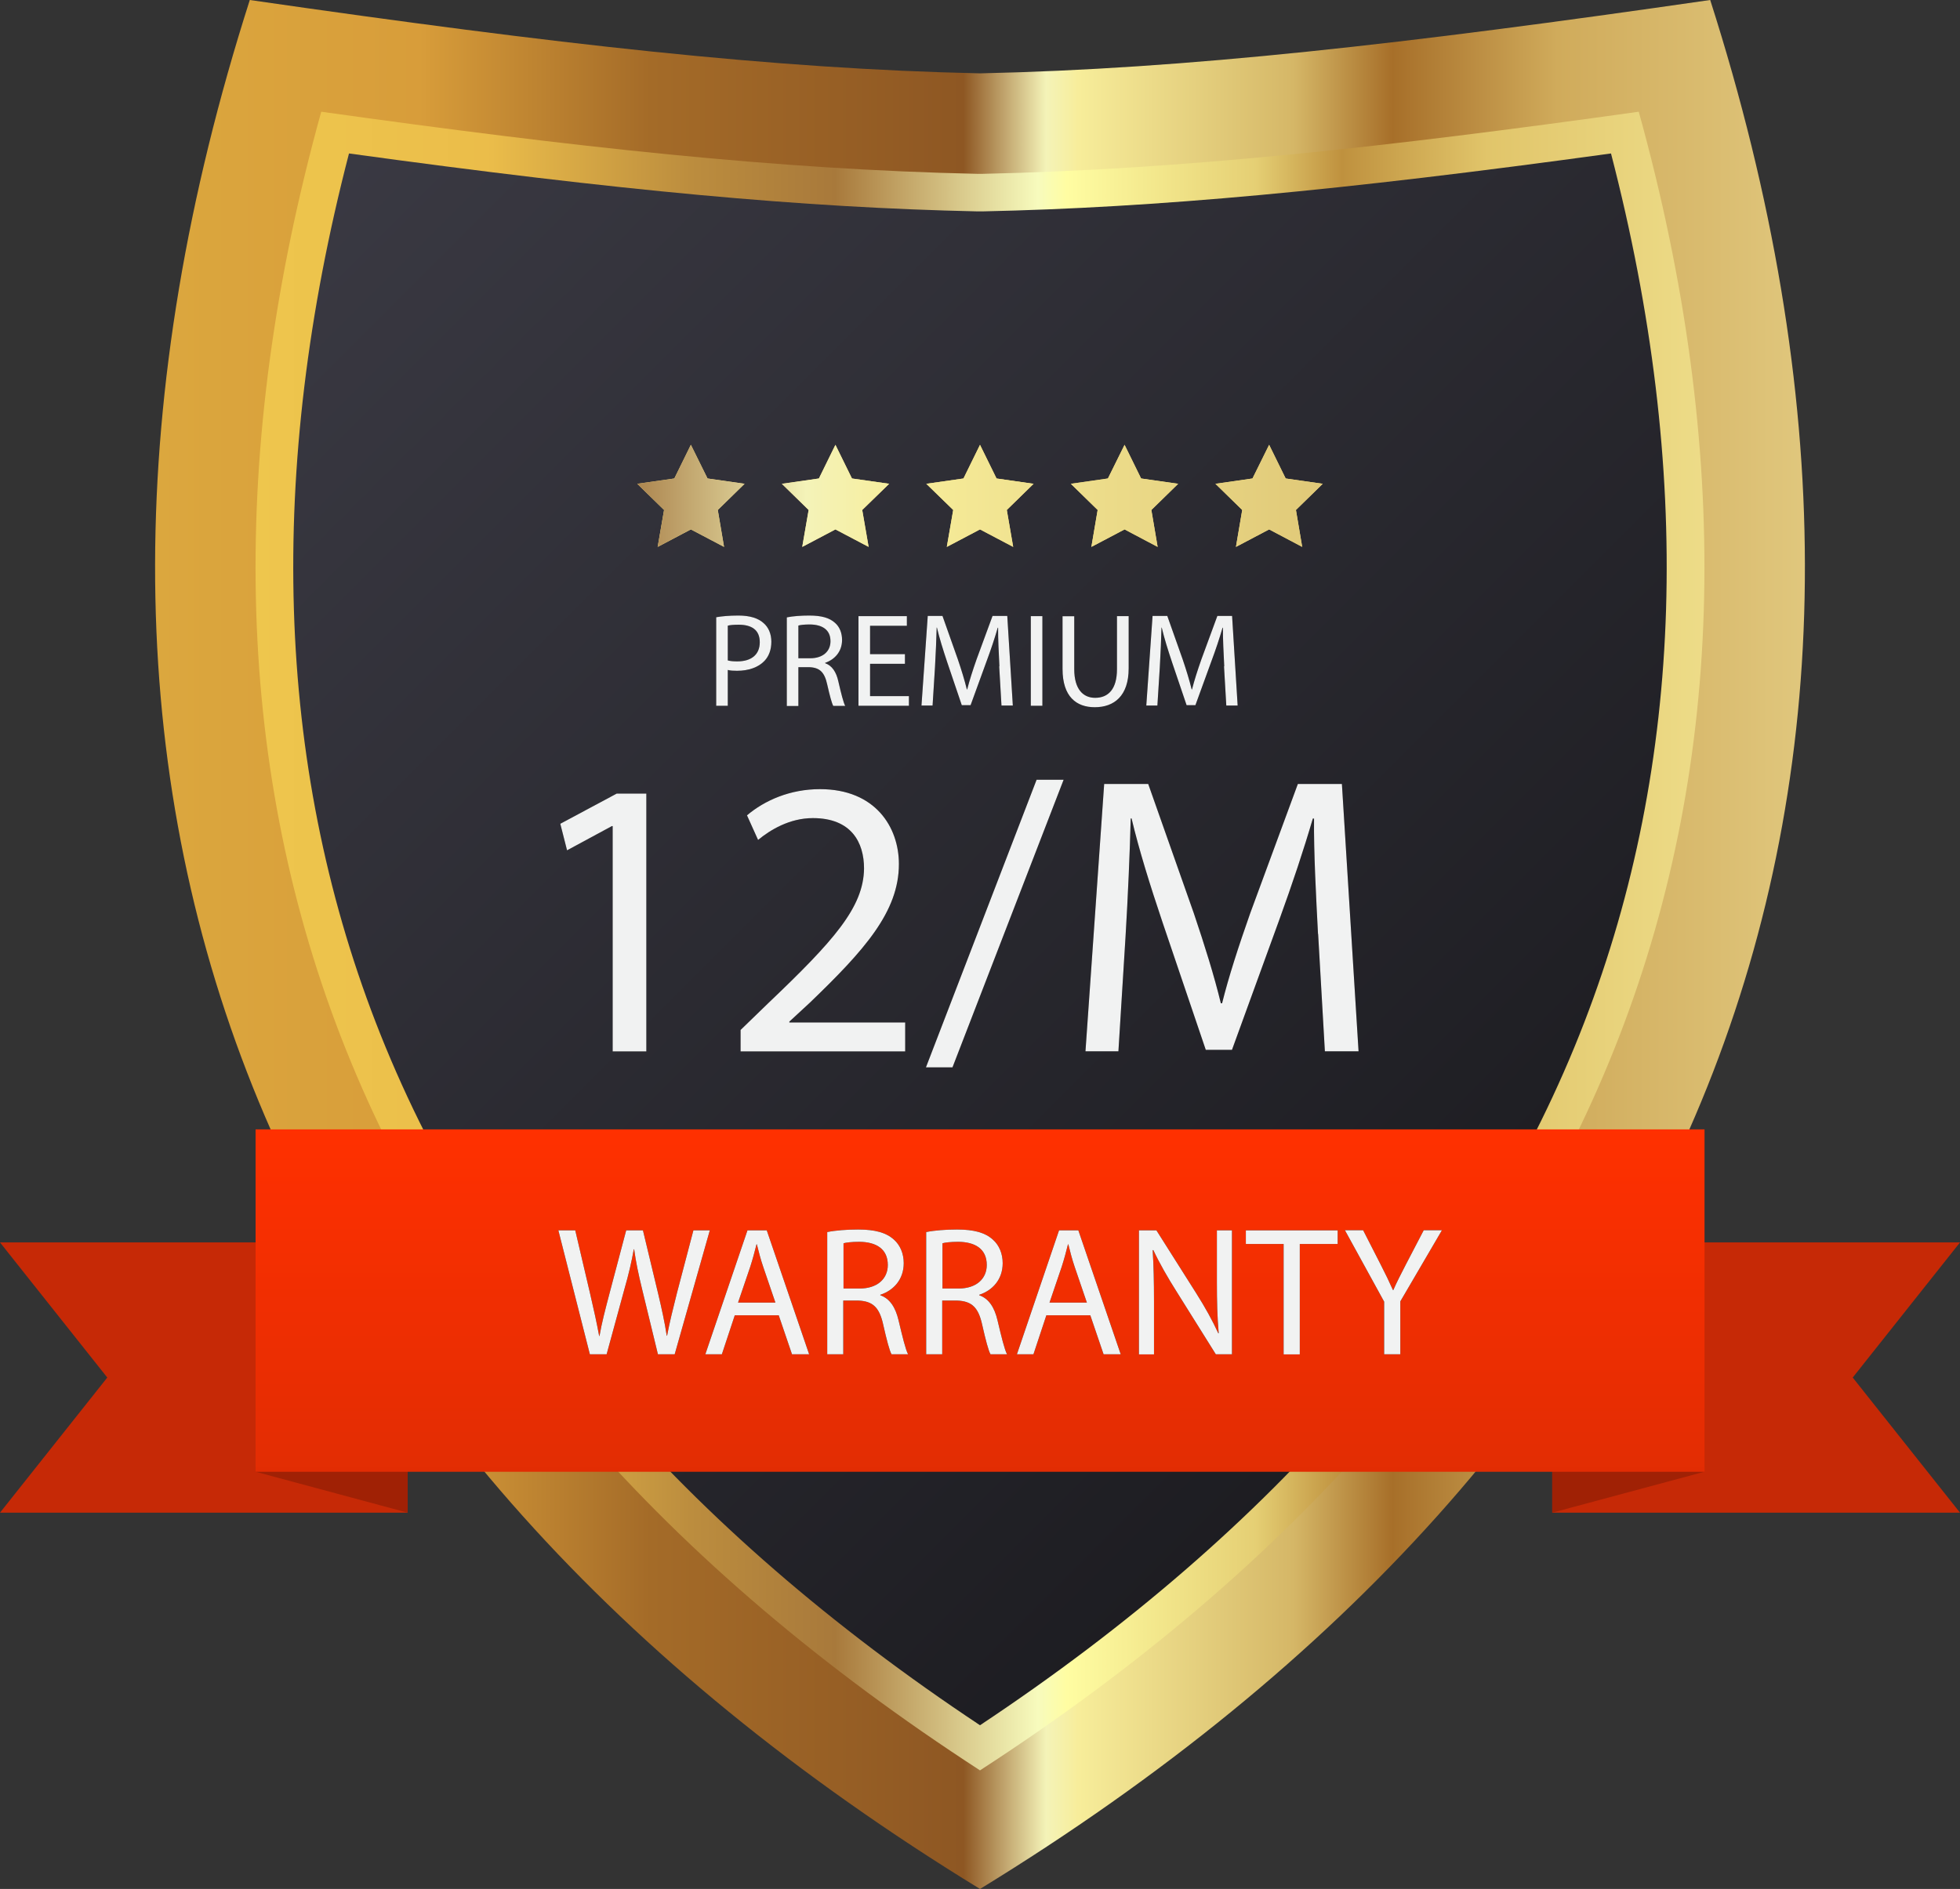 <svg xmlns="http://www.w3.org/2000/svg" xmlns:xlink="http://www.w3.org/1999/xlink" id="Layer_2" data-name="Layer 2" viewBox="0 0 162.42 156.57"><rect x="0" y="0" width="162.42" height="156.57" fill="#333333" stroke="none"/><defs><style>      .cls-1, .cls-2, .cls-3, .cls-4, .cls-5, .cls-6, .cls-7, .cls-8, .cls-9, .cls-10, .cls-11, .cls-12, .cls-13, .cls-14, .cls-15, .cls-16, .cls-17, .cls-18 {        stroke-width: 0px;      }      .cls-2 {        fill: url(#GradientFill_49-3);      }      .cls-3 {        fill: url(#GradientFill_49-4);      }      .cls-4 {        fill: url(#New_Gradient_Swatch_1-3);      }      .cls-5 {        fill: url(#New_Gradient_Swatch_1-6);      }      .cls-6 {        fill: url(#linear-gradient);      }      .cls-6, .cls-9, .cls-16 {        fill-rule: evenodd;      }      .cls-7 {        fill: url(#linear-gradient-2);      }      .cls-8 {        fill: #f1f2f2;      }      .cls-9 {        fill: url(#New_Gradient_Swatch_1);      }      .cls-10 {        fill: url(#GradientFill_49);      }      .cls-11 {        fill: url(#New_Gradient_Swatch_1-2);      }      .cls-12 {        fill: #c62906;      }      .cls-13 {        fill: #a02105;      }      .cls-14 {        fill: url(#New_Gradient_Swatch_1-4);      }      .cls-15 {        fill: url(#GradientFill_49-5);      }      .cls-16 {        fill: url(#New_Gradient_Swatch_495);      }      .cls-17 {        fill: url(#New_Gradient_Swatch_1-5);      }      .cls-18 {        fill: url(#GradientFill_49-2);      }    </style><linearGradient id="New_Gradient_Swatch_1" data-name="New Gradient Swatch 1" x1="12.85" y1="78.29" x2="149.57" y2="78.29" gradientUnits="userSpaceOnUse"><stop offset="0" stop-color="#dba73e"></stop><stop offset=".16" stop-color="#d89d3a"></stop><stop offset=".3" stop-color="#a46b28"></stop><stop offset=".49" stop-color="#8e5723"></stop><stop offset=".54" stop-color="#f4f3b8"></stop><stop offset=".56" stop-color="#f7ed9a"></stop><stop offset=".69" stop-color="#d5b767"></stop><stop offset=".75" stop-color="#a76f29"></stop><stop offset=".85" stop-color="#d0ab5b"></stop><stop offset="1" stop-color="#e0c77d"></stop></linearGradient><linearGradient id="linear-gradient" x1="21.18" y1="77.99" x2="141.24" y2="77.99" gradientUnits="userSpaceOnUse"><stop offset="0" stop-color="#eec64d"></stop><stop offset=".16" stop-color="#ebbd4a"></stop><stop offset=".3" stop-color="#bc8d3e"></stop><stop offset=".4" stop-color="#a8793b"></stop><stop offset=".54" stop-color="#f7fbbd"></stop><stop offset=".56" stop-color="#fffda2"></stop><stop offset=".69" stop-color="#e5cf74"></stop><stop offset=".75" stop-color="#bf913e"></stop><stop offset=".85" stop-color="#e1c56a"></stop><stop offset="1" stop-color="#eddc88"></stop></linearGradient><linearGradient id="New_Gradient_Swatch_495" data-name="New Gradient Swatch 495" x1="-80.12" y1="-107.28" x2="225.57" y2="198.4" gradientUnits="userSpaceOnUse"><stop offset="0" stop-color="#5c5b6a"></stop><stop offset="1" stop-color="#000"></stop></linearGradient><linearGradient id="GradientFill_49" data-name="GradientFill 49" x1="15.17" y1=".09" x2="87.92" y2="72.31" gradientUnits="userSpaceOnUse"><stop offset="0" stop-color="#d2ab67"></stop><stop offset=".2" stop-color="#bd7729"></stop><stop offset=".59" stop-color="#ffe986"></stop><stop offset=".78" stop-color="#c48127"></stop><stop offset="1" stop-color="#fde981"></stop></linearGradient><linearGradient id="GradientFill_49-2" data-name="GradientFill 49" x1="27.14" y1=".09" x2="99.9" y2="72.31" xlink:href="#GradientFill_49"></linearGradient><linearGradient id="GradientFill_49-3" data-name="GradientFill 49" x1="39.12" y1=".09" x2="111.87" y2="72.31" xlink:href="#GradientFill_49"></linearGradient><linearGradient id="GradientFill_49-4" data-name="GradientFill 49" x1="51.1" y1=".09" x2="123.85" y2="72.31" xlink:href="#GradientFill_49"></linearGradient><linearGradient id="GradientFill_49-5" data-name="GradientFill 49" x1="63.08" y1=".09" x2="135.83" y2="72.31" xlink:href="#GradientFill_49"></linearGradient><linearGradient id="New_Gradient_Swatch_1-2" data-name="New Gradient Swatch 1" x1="-148.81" y1="41.1" x2="250.45" y2="41.1" xlink:href="#New_Gradient_Swatch_1"></linearGradient><linearGradient id="New_Gradient_Swatch_1-3" data-name="New Gradient Swatch 1" x1="-148.81" y1="41.1" x2="250.45" y2="41.1" xlink:href="#New_Gradient_Swatch_1"></linearGradient><linearGradient id="New_Gradient_Swatch_1-4" data-name="New Gradient Swatch 1" x1="-148.81" y1="41.1" x2="250.45" y2="41.1" xlink:href="#New_Gradient_Swatch_1"></linearGradient><linearGradient id="New_Gradient_Swatch_1-5" data-name="New Gradient Swatch 1" x1="-148.81" y1="41.1" x2="250.45" y2="41.1" xlink:href="#New_Gradient_Swatch_1"></linearGradient><linearGradient id="New_Gradient_Swatch_1-6" data-name="New Gradient Swatch 1" x1="-148.81" y1="41.1" x2="250.45" y2="41.1" xlink:href="#New_Gradient_Swatch_1"></linearGradient><linearGradient id="linear-gradient-2" x1="81.21" y1="93.46" x2="81.21" y2="149.81" gradientUnits="userSpaceOnUse"><stop offset="0" stop-color="#ff3000"></stop><stop offset="1" stop-color="#c62906"></stop></linearGradient></defs><g id="OBJECTS"><g><path class="cls-9" d="M81.21,156.57C20.75,119.54-.16,65.21,20.7,0c25.49,3.68,43.38,5.71,60.51,6.08,17.13-.37,35.03-2.4,60.51-6.08,20.86,65.21-.05,119.54-60.51,156.57Z"></path><path class="cls-6" d="M81.21,146.74c-26.1-16.93-43.92-37.39-52.99-60.88-8.82-22.86-9.36-48.6-1.6-76.6,20.91,2.93,37.78,4.79,54.41,5.15h.18s.18,0,.18,0c16.63-.36,33.5-2.22,54.41-5.15,7.76,28.01,7.22,53.75-1.6,76.6-9.07,23.49-26.88,43.95-52.99,60.88Z"></path><path class="cls-16" d="M81.21,143c-24.61-16.34-41.45-35.94-50.08-58.27-8.29-21.48-9.04-45.7-2.21-72.01,22.46,3.09,37.68,4.49,52.04,4.8h.32s.18,0,.18,0c14.36-.31,29.58-1.71,52.04-4.8,6.82,26.31,6.08,50.53-2.21,72.01-8.62,22.33-25.47,41.93-50.08,58.27Z"></path><g><g><path class="cls-1" d="M59.35,51.16c.46-.08,1.07-.14,1.84-.14.95,0,1.64.22,2.08.62.41.35.65.89.65,1.55s-.2,1.2-.57,1.59c-.51.54-1.33.82-2.27.82-.29,0-.55-.01-.77-.07v2.97h-.96v-7.34ZM60.31,54.74c.21.06.47.08.79.08,1.16,0,1.86-.56,1.86-1.59s-.69-1.45-1.75-1.45c-.42,0-.74.03-.9.08v2.89Z"></path><path class="cls-1" d="M65.21,51.17c.49-.1,1.18-.15,1.84-.15,1.03,0,1.69.19,2.15.61.38.33.58.84.58,1.41,0,.98-.62,1.63-1.4,1.9v.03c.57.2.92.73,1.09,1.5.24,1.04.42,1.75.57,2.04h-.99c-.12-.21-.29-.85-.5-1.77-.22-1.02-.62-1.41-1.49-1.44h-.9v3.22h-.96v-7.33ZM66.17,54.56h.98c1.02,0,1.67-.56,1.67-1.41,0-.96-.69-1.38-1.71-1.39-.46,0-.79.04-.95.09v2.71Z"></path><path class="cls-1" d="M74.99,55.02h-2.89v2.68h3.22v.8h-4.18v-7.43h4.01v.8h-3.05v2.35h2.89v.79Z"></path><path class="cls-1" d="M82.82,55.24c-.05-1.04-.12-2.28-.11-3.21h-.03c-.25.87-.56,1.8-.94,2.82l-1.31,3.6h-.73l-1.2-3.54c-.35-1.05-.65-2-.86-2.89h-.02c-.02.93-.08,2.17-.14,3.28l-.2,3.18h-.92l.52-7.43h1.22l1.27,3.59c.31.91.56,1.73.75,2.5h.03c.19-.75.45-1.56.78-2.5l1.32-3.59h1.22l.46,7.43h-.94l-.19-3.26Z"></path><path class="cls-1" d="M86.38,51.07v7.43h-.96v-7.43h.96Z"></path><path class="cls-1" d="M89.02,51.07v4.4c0,1.66.74,2.37,1.73,2.37,1.1,0,1.81-.73,1.81-2.37v-4.4h.97v4.33c0,2.28-1.2,3.22-2.81,3.22-1.52,0-2.67-.87-2.67-3.17v-4.37h.97Z"></path><path class="cls-1" d="M101.45,55.24c-.05-1.04-.12-2.28-.11-3.21h-.03c-.25.87-.56,1.8-.94,2.82l-1.31,3.6h-.73l-1.2-3.54c-.35-1.05-.65-2-.86-2.89h-.02c-.02.93-.08,2.17-.14,3.28l-.2,3.18h-.92l.52-7.43h1.22l1.27,3.59c.31.91.56,1.73.75,2.5h.03c.19-.75.45-1.56.78-2.5l1.32-3.59h1.22l.46,7.43h-.94l-.19-3.26Z"></path></g><g><path class="cls-8" d="M59.35,51.16c.46-.08,1.07-.14,1.84-.14.95,0,1.64.22,2.08.62.41.35.65.89.65,1.55s-.2,1.2-.57,1.59c-.51.54-1.33.82-2.27.82-.29,0-.55-.01-.77-.07v2.97h-.96v-7.34ZM60.31,54.74c.21.06.47.08.79.08,1.16,0,1.86-.56,1.86-1.59s-.69-1.45-1.75-1.45c-.42,0-.74.03-.9.08v2.89Z"></path><path class="cls-8" d="M65.21,51.17c.49-.1,1.18-.15,1.84-.15,1.03,0,1.69.19,2.15.61.38.33.58.84.58,1.41,0,.98-.62,1.63-1.4,1.9v.03c.57.2.92.73,1.09,1.5.24,1.04.42,1.75.57,2.04h-.99c-.12-.21-.29-.85-.5-1.77-.22-1.02-.62-1.41-1.49-1.44h-.9v3.22h-.96v-7.33ZM66.17,54.56h.98c1.02,0,1.67-.56,1.67-1.41,0-.96-.69-1.38-1.71-1.39-.46,0-.79.04-.95.09v2.71Z"></path><path class="cls-8" d="M74.99,55.02h-2.89v2.68h3.22v.8h-4.18v-7.43h4.01v.8h-3.05v2.35h2.89v.79Z"></path><path class="cls-8" d="M82.82,55.24c-.05-1.04-.12-2.28-.11-3.21h-.03c-.25.87-.56,1.8-.94,2.82l-1.31,3.6h-.73l-1.2-3.54c-.35-1.05-.65-2-.86-2.89h-.02c-.02.93-.08,2.17-.14,3.28l-.2,3.18h-.92l.52-7.43h1.22l1.27,3.59c.31.91.56,1.73.75,2.5h.03c.19-.75.45-1.56.78-2.5l1.32-3.59h1.22l.46,7.43h-.94l-.19-3.26Z"></path><path class="cls-8" d="M86.38,51.07v7.43h-.96v-7.43h.96Z"></path><path class="cls-8" d="M89.02,51.07v4.4c0,1.66.74,2.37,1.73,2.37,1.1,0,1.81-.73,1.81-2.37v-4.4h.97v4.33c0,2.28-1.2,3.22-2.81,3.22-1.52,0-2.67-.87-2.67-3.17v-4.37h.97Z"></path><path class="cls-8" d="M101.45,55.24c-.05-1.04-.12-2.28-.11-3.21h-.03c-.25.87-.56,1.8-.94,2.82l-1.31,3.6h-.73l-1.2-3.54c-.35-1.05-.65-2-.86-2.89h-.02c-.02.93-.08,2.17-.14,3.28l-.2,3.18h-.92l.52-7.43h1.22l1.27,3.59c.31.91.56,1.73.75,2.5h.03c.19-.75.45-1.56.78-2.5l1.32-3.59h1.22l.46,7.43h-.94l-.19-3.26Z"></path></g></g><g><g><polygon class="cls-10" points="57.25 36.87 58.63 39.66 61.7 40.1 59.48 42.27 60 45.33 57.25 43.88 54.5 45.33 55.03 42.27 52.81 40.1 55.88 39.66 57.25 36.87"></polygon><polygon class="cls-18" points="69.23 36.87 70.6 39.66 73.68 40.1 71.45 42.27 71.98 45.33 69.23 43.88 66.48 45.33 67.01 42.27 64.79 40.1 67.86 39.66 69.23 36.87"></polygon><polygon class="cls-2" points="81.21 36.87 82.58 39.66 85.65 40.1 83.43 42.27 83.96 45.33 81.21 43.88 78.46 45.33 78.99 42.27 76.76 40.1 79.84 39.66 81.21 36.87"></polygon><polygon class="cls-3" points="93.19 36.87 94.56 39.66 97.63 40.1 95.41 42.27 95.93 45.33 93.19 43.88 90.44 45.33 90.96 42.27 88.74 40.1 91.81 39.66 93.19 36.87"></polygon><polygon class="cls-15" points="105.17 36.87 106.54 39.66 109.61 40.1 107.39 42.27 107.91 45.33 105.17 43.88 102.42 45.33 102.94 42.27 100.72 40.1 103.79 39.66 105.17 36.87"></polygon></g><g><polygon class="cls-11" points="57.25 36.87 58.63 39.66 61.7 40.1 59.48 42.27 60 45.33 57.25 43.88 54.5 45.33 55.03 42.27 52.81 40.1 55.88 39.66 57.25 36.87"></polygon><polygon class="cls-4" points="69.23 36.87 70.6 39.66 73.68 40.1 71.45 42.27 71.98 45.33 69.23 43.88 66.48 45.33 67.01 42.27 64.79 40.1 67.86 39.66 69.23 36.87"></polygon><polygon class="cls-14" points="81.21 36.87 82.58 39.66 85.65 40.1 83.43 42.27 83.96 45.33 81.21 43.88 78.46 45.33 78.99 42.27 76.76 40.1 79.84 39.66 81.21 36.87"></polygon><polygon class="cls-17" points="93.19 36.87 94.56 39.66 97.63 40.1 95.41 42.27 95.93 45.33 93.19 43.88 90.44 45.33 90.96 42.27 88.74 40.1 91.81 39.66 93.19 36.87"></polygon><polygon class="cls-5" points="105.17 36.87 106.54 39.66 109.61 40.1 107.39 42.27 107.91 45.33 105.17 43.88 102.42 45.33 102.94 42.27 100.72 40.1 103.79 39.66 105.17 36.87"></polygon></g></g><g><polygon class="cls-12" points="128.63 102.98 162.42 102.98 153.53 114.18 162.42 125.38 128.63 125.38 128.63 102.98"></polygon><polygon class="cls-12" points="33.78 102.98 0 102.98 8.89 114.18 0 125.38 33.78 125.38 33.78 102.98"></polygon></g><polygon class="cls-13" points="28.87 110.03 21.18 121.99 33.78 125.38 33.78 121.99 28.87 110.03"></polygon><polygon class="cls-13" points="128.63 125.38 141.24 121.99 128.63 114.18 128.63 125.38"></polygon><rect class="cls-7" x="21.18" y="93.61" width="120.07" height="28.38"></rect><g><g><path class="cls-1" d="M50.78,68.47h-.07l-3.72,2.01-.56-2.2,4.67-2.5h2.46v21.37h-2.79v-18.68Z"></path><path class="cls-1" d="M61.37,87.15v-1.78l2.27-2.2c5.46-5.2,7.92-7.96,7.96-11.18,0-2.17-1.05-4.18-4.24-4.18-1.94,0-3.55.99-4.54,1.81l-.92-2.04c1.48-1.25,3.58-2.17,6.05-2.17,4.6,0,6.54,3.16,6.54,6.21,0,3.95-2.86,7.14-7.37,11.48l-1.71,1.58v.07h9.6v2.4h-13.65Z"></path><path class="cls-1" d="M76.73,88.47l9.17-23.84h2.24l-9.21,23.84h-2.2Z"></path><path class="cls-1" d="M109.22,77.42c-.16-3.09-.36-6.81-.33-9.57h-.1c-.76,2.6-1.68,5.36-2.79,8.42l-3.91,10.75h-2.17l-3.58-10.56c-1.05-3.12-1.94-5.98-2.57-8.62h-.07c-.07,2.76-.23,6.48-.43,9.8l-.59,9.5h-2.73l1.55-22.16h3.65l3.78,10.72c.92,2.73,1.68,5.16,2.24,7.46h.1c.56-2.24,1.35-4.67,2.33-7.46l3.95-10.72h3.65l1.38,22.16h-2.79l-.56-9.73Z"></path></g><g><path class="cls-8" d="M50.78,68.47h-.07l-3.72,2.01-.56-2.2,4.67-2.5h2.46v21.37h-2.79v-18.68Z"></path><path class="cls-8" d="M61.37,87.15v-1.78l2.27-2.2c5.46-5.2,7.92-7.96,7.96-11.18,0-2.17-1.05-4.18-4.24-4.18-1.94,0-3.55.99-4.54,1.81l-.92-2.04c1.48-1.25,3.58-2.17,6.05-2.17,4.6,0,6.54,3.16,6.54,6.21,0,3.95-2.86,7.14-7.37,11.48l-1.71,1.58v.07h9.6v2.4h-13.65Z"></path><path class="cls-8" d="M76.73,88.47l9.17-23.84h2.24l-9.21,23.84h-2.2Z"></path><path class="cls-8" d="M109.22,77.42c-.16-3.09-.36-6.81-.33-9.57h-.1c-.76,2.6-1.68,5.36-2.79,8.42l-3.91,10.75h-2.17l-3.58-10.56c-1.05-3.12-1.94-5.98-2.57-8.62h-.07c-.07,2.76-.23,6.48-.43,9.8l-.59,9.5h-2.73l1.55-22.16h3.65l3.78,10.72c.92,2.73,1.68,5.16,2.24,7.46h.1c.56-2.24,1.35-4.67,2.33-7.46l3.95-10.72h3.65l1.38,22.16h-2.79l-.56-9.73Z"></path></g></g><g><g><path class="cls-1" d="M48.88,112.25l-2.61-10.27h1.4l1.22,5.2c.3,1.28.58,2.56.76,3.55h.03c.17-1.02.49-2.24.84-3.57l1.37-5.18h1.39l1.25,5.21c.29,1.22.56,2.44.72,3.52h.03c.21-1.13.5-2.27.82-3.55l1.36-5.18h1.36l-2.91,10.27h-1.39l-1.3-5.35c-.32-1.31-.53-2.32-.67-3.35h-.03c-.18,1.02-.41,2.03-.79,3.35l-1.46,5.35h-1.39Z"></path><path class="cls-1" d="M60.89,109.02l-1.07,3.23h-1.37l3.49-10.27h1.6l3.51,10.27h-1.42l-1.1-3.23h-3.64ZM64.26,107.98l-1.01-2.96c-.23-.67-.38-1.28-.53-1.88h-.03c-.15.61-.32,1.24-.52,1.86l-1.01,2.97h3.09Z"></path><path class="cls-1" d="M68.56,102.12c.67-.14,1.63-.21,2.55-.21,1.42,0,2.33.26,2.97.84.52.46.81,1.16.81,1.95,0,1.36-.85,2.26-1.94,2.62v.04c.79.27,1.26,1.01,1.51,2.07.34,1.43.58,2.42.79,2.82h-1.37c-.17-.29-.4-1.17-.69-2.45-.31-1.42-.85-1.95-2.06-2h-1.25v4.45h-1.33v-10.14ZM69.89,106.8h1.36c1.42,0,2.32-.78,2.32-1.95,0-1.33-.96-1.91-2.36-1.92-.64,0-1.1.06-1.31.12v3.75Z"></path><path class="cls-1" d="M76.76,102.12c.67-.14,1.63-.21,2.55-.21,1.42,0,2.33.26,2.97.84.52.46.81,1.16.81,1.95,0,1.36-.85,2.26-1.94,2.62v.04c.79.27,1.26,1.01,1.51,2.07.34,1.43.58,2.42.79,2.82h-1.37c-.17-.29-.4-1.17-.69-2.45-.31-1.42-.85-1.95-2.06-2h-1.25v4.45h-1.33v-10.14ZM78.09,106.8h1.36c1.42,0,2.32-.78,2.32-1.95,0-1.33-.96-1.91-2.36-1.92-.64,0-1.1.06-1.31.12v3.75Z"></path><path class="cls-1" d="M86.71,109.02l-1.07,3.23h-1.37l3.49-10.27h1.6l3.51,10.27h-1.42l-1.1-3.23h-3.64ZM90.07,107.98l-1.01-2.96c-.23-.67-.38-1.28-.53-1.88h-.03c-.15.61-.32,1.24-.52,1.86l-1.01,2.97h3.09Z"></path><path class="cls-1" d="M94.38,112.25v-10.27h1.45l3.29,5.2c.76,1.2,1.36,2.29,1.84,3.34l.03-.02c-.12-1.37-.15-2.62-.15-4.22v-4.3h1.25v10.27h-1.34l-3.26-5.21c-.72-1.14-1.4-2.32-1.92-3.43l-.05.02c.08,1.3.11,2.53.11,4.24v4.39h-1.25Z"></path><path class="cls-1" d="M106.36,103.11h-3.12v-1.13h7.61v1.13h-3.14v9.15h-1.34v-9.15Z"></path><path class="cls-1" d="M114.7,112.25v-4.36l-3.25-5.92h1.51l1.45,2.84c.4.78.7,1.4,1.02,2.12h.03c.29-.67.64-1.34,1.04-2.12l1.48-2.84h1.51l-3.45,5.9v4.38h-1.34Z"></path></g><g><path class="cls-8" d="M48.88,112.25l-2.61-10.27h1.4l1.22,5.2c.3,1.28.58,2.56.76,3.55h.03c.17-1.02.49-2.24.84-3.57l1.37-5.18h1.39l1.25,5.21c.29,1.22.56,2.44.72,3.52h.03c.21-1.13.5-2.27.82-3.55l1.36-5.18h1.36l-2.91,10.27h-1.39l-1.3-5.35c-.32-1.31-.53-2.32-.67-3.35h-.03c-.18,1.02-.41,2.03-.79,3.35l-1.46,5.35h-1.39Z"></path><path class="cls-8" d="M60.89,109.02l-1.07,3.23h-1.37l3.49-10.27h1.6l3.51,10.27h-1.42l-1.1-3.23h-3.64ZM64.26,107.98l-1.01-2.96c-.23-.67-.38-1.28-.53-1.88h-.03c-.15.61-.32,1.24-.52,1.86l-1.01,2.97h3.09Z"></path><path class="cls-8" d="M68.56,102.12c.67-.14,1.63-.21,2.55-.21,1.42,0,2.33.26,2.97.84.52.46.81,1.16.81,1.95,0,1.36-.85,2.26-1.94,2.62v.04c.79.27,1.26,1.01,1.51,2.07.34,1.43.58,2.42.79,2.82h-1.37c-.17-.29-.4-1.17-.69-2.45-.31-1.42-.85-1.95-2.06-2h-1.25v4.45h-1.33v-10.14ZM69.89,106.8h1.36c1.42,0,2.32-.78,2.32-1.95,0-1.33-.96-1.91-2.36-1.92-.64,0-1.1.06-1.31.12v3.75Z"></path><path class="cls-8" d="M76.76,102.12c.67-.14,1.63-.21,2.55-.21,1.42,0,2.33.26,2.97.84.52.46.81,1.16.81,1.95,0,1.36-.85,2.26-1.94,2.62v.04c.79.27,1.26,1.01,1.51,2.07.34,1.43.58,2.42.79,2.82h-1.37c-.17-.29-.4-1.17-.69-2.45-.31-1.42-.85-1.95-2.06-2h-1.25v4.45h-1.33v-10.14ZM78.09,106.8h1.36c1.42,0,2.32-.78,2.32-1.95,0-1.33-.96-1.91-2.36-1.92-.64,0-1.1.06-1.31.12v3.75Z"></path><path class="cls-8" d="M86.71,109.02l-1.07,3.23h-1.37l3.49-10.27h1.6l3.51,10.27h-1.42l-1.1-3.23h-3.64ZM90.07,107.98l-1.01-2.96c-.23-.67-.38-1.28-.53-1.88h-.03c-.15.61-.32,1.24-.52,1.86l-1.01,2.97h3.09Z"></path><path class="cls-8" d="M94.38,112.25v-10.27h1.45l3.29,5.2c.76,1.2,1.36,2.29,1.84,3.34l.03-.02c-.12-1.37-.15-2.62-.15-4.22v-4.3h1.25v10.27h-1.34l-3.26-5.21c-.72-1.14-1.4-2.32-1.92-3.43l-.05.02c.08,1.3.11,2.53.11,4.24v4.39h-1.25Z"></path><path class="cls-8" d="M106.36,103.11h-3.12v-1.13h7.61v1.13h-3.14v9.15h-1.34v-9.15Z"></path><path class="cls-8" d="M114.7,112.25v-4.36l-3.25-5.92h1.51l1.45,2.84c.4.78.7,1.4,1.02,2.12h.03c.29-.67.64-1.34,1.04-2.12l1.48-2.84h1.51l-3.45,5.9v4.38h-1.34Z"></path></g></g></g></g></svg>